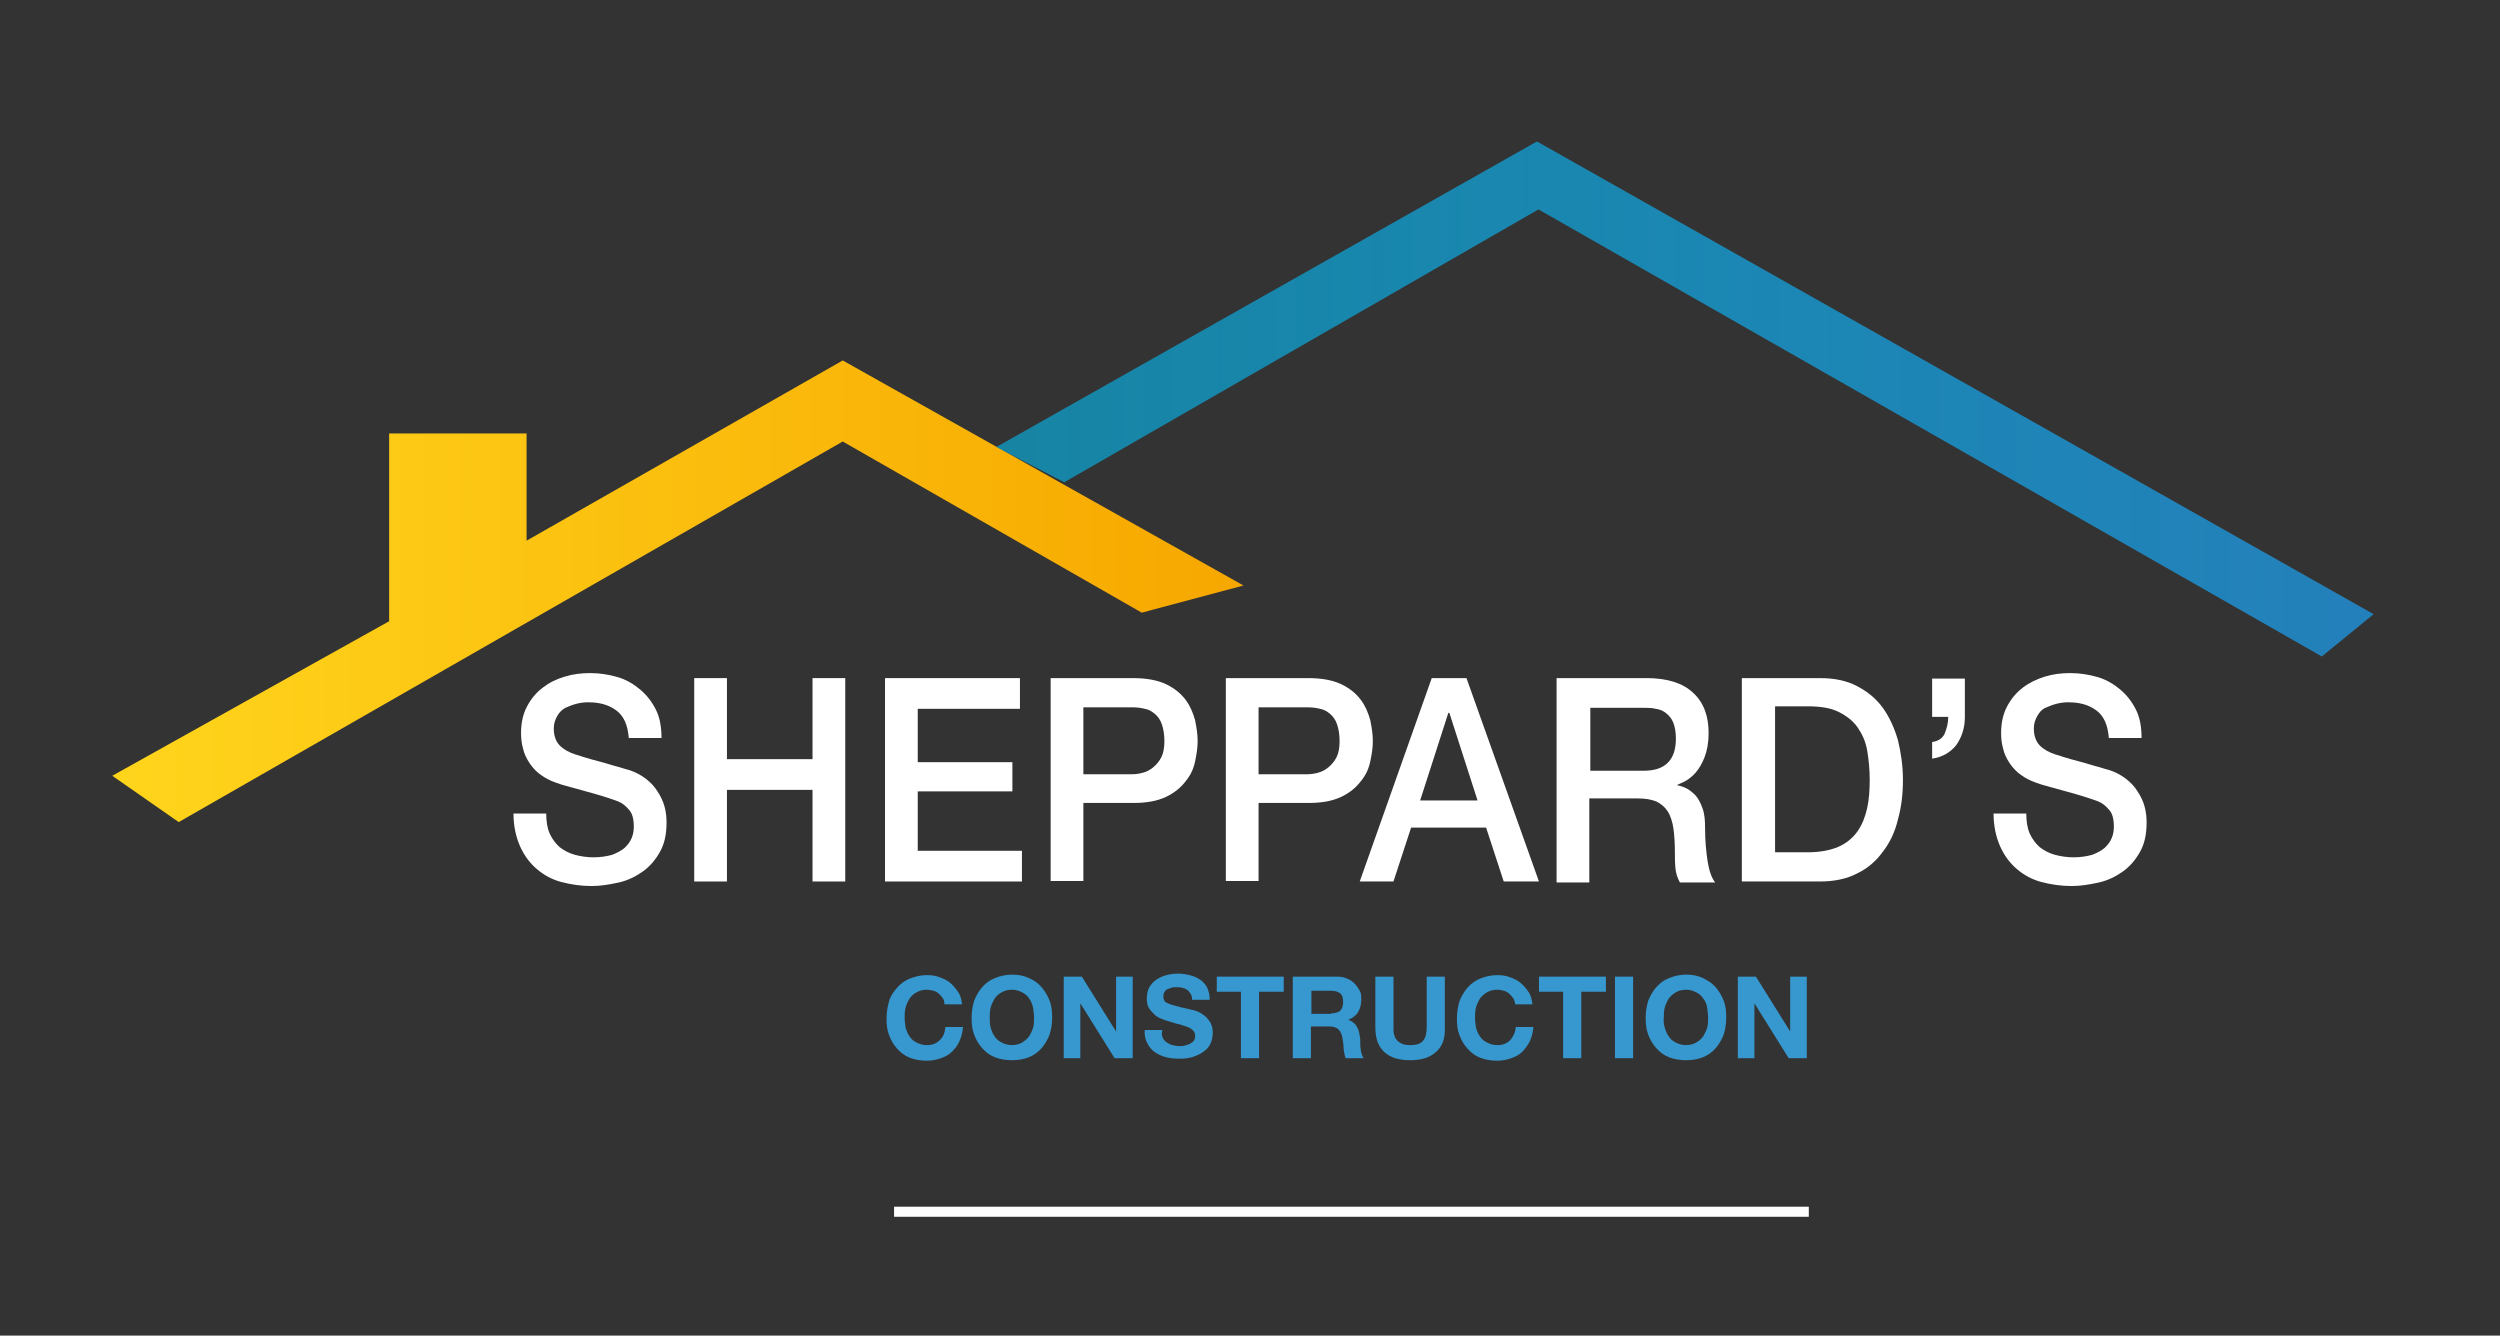<?xml version="1.0" encoding="utf-8"?>
<!-- Generator: Adobe Illustrator 22.0.1, SVG Export Plug-In . SVG Version: 6.00 Build 0)  -->
<svg version="1.1" id="Layer_1" xmlns="http://www.w3.org/2000/svg" xmlns:xlink="http://www.w3.org/1999/xlink" x="0px" y="0px"
	 viewBox="0 0 496.6 265.3" style="enable-background:new 0 0 496.6 265.3;" xml:space="preserve">
<rect x="0" y="0" width="496.6" height="265.3" fill="#333333" stroke="none"/>
<style type="text/css">
	.st0{fill:#FFFFFF;}
	.st1{fill:none;stroke:#1D1D1B;stroke-width:0.564;stroke-miterlimit:10;}
	.st2{fill:none;stroke:#FFFFFF;stroke-width:2;stroke-miterlimit:10;}
	.st3{fill:#3698CE;}
	.st4{fill:url(#SVGID_1_);}
	.st5{fill:url(#SVGID_2_);}
</style>
<g>
	<path class="st0" d="M108.5,161.6c0,1.5,0.2,2.9,0.7,4c0.5,1.1,1.2,2,2,2.7c0.9,0.7,1.9,1.2,3,1.5c1.1,0.3,2.4,0.5,3.7,0.5
		c1.4,0,2.6-0.2,3.7-0.5c1-0.4,1.8-0.8,2.5-1.4c0.6-0.6,1.1-1.2,1.4-2c0.3-0.7,0.4-1.5,0.4-2.2c0-1.5-0.3-2.7-1-3.4
		c-0.6-0.7-1.3-1.3-2.1-1.6c-1.3-0.5-2.9-1-4.6-1.5c-1.8-0.5-3.9-1.1-6.5-1.8c-1.6-0.5-2.9-1-4-1.8c-1.1-0.7-1.9-1.6-2.5-2.5
		c-0.6-0.9-1.1-1.9-1.3-2.9c-0.3-1-0.4-2.1-0.4-3.1c0-2,0.4-3.8,1.2-5.3c0.8-1.5,1.8-2.7,3.1-3.7c1.3-1,2.7-1.7,4.4-2.2
		c1.6-0.5,3.3-0.7,5-0.7c1.9,0,3.8,0.3,5.5,0.8c1.7,0.5,3.2,1.4,4.5,2.5s2.3,2.4,3.1,4c0.8,1.6,1.1,3.5,1.1,5.6h-6.5
		c-0.2-2.6-1-4.4-2.5-5.5c-1.5-1.1-3.3-1.6-5.6-1.6c-0.8,0-1.5,0.1-2.3,0.3c-0.8,0.2-1.5,0.5-2.2,0.8c-0.7,0.4-1.2,0.9-1.6,1.6
		c-0.4,0.7-0.7,1.5-0.7,2.5c0,1.4,0.4,2.6,1.2,3.4c0.8,0.8,1.9,1.4,3.2,1.8c0.1,0,0.7,0.2,1.6,0.5c1,0.3,2,0.6,3.2,0.9
		c1.2,0.3,2.3,0.7,3.5,1c1.1,0.3,1.9,0.6,2.4,0.7c1.2,0.4,2.3,1,3.2,1.7c0.9,0.7,1.7,1.5,2.3,2.5c0.6,0.9,1.1,1.9,1.4,3
		c0.3,1.1,0.4,2.1,0.4,3.2c0,2.3-0.4,4.2-1.3,5.8c-0.9,1.6-2,2.9-3.4,3.9c-1.4,1-3,1.8-4.8,2.2s-3.6,0.7-5.4,0.7
		c-2.1,0-4.1-0.3-6-0.8s-3.5-1.4-4.9-2.6c-1.4-1.2-2.5-2.7-3.3-4.5c-0.8-1.8-1.3-4-1.3-6.5H108.5z"/>
	<path class="st0" d="M137.9,134.7h6.5v16.1h17v-16.1h6.5v40.4h-6.5v-18.2h-17v18.2h-6.5V134.7z"/>
	<path class="st0" d="M175.8,134.7h26.8v6.1h-20.3v10.6h18.8v5.8h-18.8V169H203v6.1h-27.2V134.7z"/>
	<path class="st0" d="M208.7,134.7h16.4c2.6,0,4.8,0.4,6.5,1.2c1.7,0.8,3,1.9,3.9,3.1c0.9,1.2,1.5,2.6,1.9,4.1
		c0.3,1.5,0.5,2.8,0.5,4.1s-0.2,2.6-0.5,4c-0.3,1.5-0.9,2.8-1.9,4c-0.9,1.2-2.2,2.3-3.9,3.1c-1.7,0.8-3.8,1.2-6.5,1.2h-9.9v15.5
		h-6.5V134.7z M215.2,153.8h9.6c0.7,0,1.5-0.1,2.2-0.3c0.8-0.2,1.5-0.6,2.1-1.1c0.6-0.5,1.2-1.2,1.6-2c0.4-0.8,0.6-1.9,0.6-3.2
		c0-1.3-0.2-2.4-0.5-3.3c-0.3-0.9-0.8-1.6-1.4-2.1c-0.6-0.5-1.3-0.9-2-1c-0.8-0.2-1.6-0.3-2.5-0.3h-9.7V153.8z"/>
	<path class="st0" d="M243.5,134.7h16.4c2.6,0,4.8,0.4,6.5,1.2c1.7,0.8,3,1.9,3.9,3.1c0.9,1.2,1.5,2.6,1.9,4.1
		c0.3,1.5,0.5,2.8,0.5,4.1s-0.2,2.6-0.5,4c-0.3,1.5-0.9,2.8-1.9,4c-0.9,1.2-2.2,2.3-3.9,3.1c-1.7,0.8-3.8,1.2-6.5,1.2H250v15.5h-6.5
		V134.7z M250,153.8h9.6c0.7,0,1.5-0.1,2.2-0.3c0.8-0.2,1.5-0.6,2.1-1.1c0.6-0.5,1.2-1.2,1.6-2c0.4-0.8,0.6-1.9,0.6-3.2
		c0-1.3-0.2-2.4-0.5-3.3c-0.3-0.9-0.8-1.6-1.4-2.1c-0.6-0.5-1.3-0.9-2-1c-0.8-0.2-1.6-0.3-2.5-0.3H250V153.8z"/>
	<path class="st0" d="M284.4,134.7h6.9l14.4,40.4h-7l-3.5-10.7h-14.9l-3.5,10.7h-6.7L284.4,134.7z M282.1,159h11.4l-5.6-17.4h-0.2
		L282.1,159z"/>
	<path class="st0" d="M309.3,134.7h17.8c4.1,0,7.2,1,9.2,2.9c2.1,1.9,3.1,4.6,3.1,8c0,1.9-0.3,3.5-0.8,4.8c-0.5,1.3-1.1,2.3-1.8,3.1
		c-0.7,0.8-1.4,1.3-2.1,1.7c-0.7,0.3-1.2,0.6-1.5,0.7v0.1c0.6,0.1,1.2,0.3,1.8,0.6c0.6,0.3,1.2,0.8,1.8,1.4c0.6,0.7,1,1.5,1.4,2.6
		c0.4,1.1,0.5,2.4,0.5,4c0,2.4,0.2,4.5,0.5,6.5c0.3,1.9,0.8,3.3,1.5,4.2h-7c-0.5-0.9-0.8-1.8-0.9-2.9c-0.1-1.1-0.1-2.1-0.1-3.1
		c0-1.8-0.1-3.4-0.3-4.8c-0.2-1.3-0.6-2.5-1.1-3.3c-0.6-0.9-1.3-1.5-2.3-2c-1-0.4-2.2-0.6-3.7-0.6h-9.6v16.7h-6.5V134.7z
		 M315.8,153.1h10.7c2.1,0,3.7-0.5,4.8-1.6c1.1-1.1,1.6-2.7,1.6-4.8c0-1.3-0.2-2.3-0.5-3.1c-0.3-0.8-0.8-1.4-1.4-1.9
		c-0.6-0.5-1.3-0.8-2.1-0.9c-0.8-0.2-1.6-0.2-2.4-0.2h-10.6V153.1z"/>
	<path class="st0" d="M346,134.7h15.5c2.9,0,5.3,0.5,7.4,1.6s3.8,2.5,5.1,4.3c1.3,1.8,2.3,4,3,6.4c0.6,2.5,1,5.1,1,7.9
		c0,2.8-0.3,5.4-1,7.9c-0.6,2.5-1.6,4.6-3,6.4c-1.3,1.8-3,3.3-5.1,4.3c-2.1,1.1-4.6,1.6-7.4,1.6H346V134.7z M352.6,169.3h6.4
		c2.5,0,4.6-0.4,6.2-1.1s2.9-1.8,3.8-3.1s1.5-2.8,1.9-4.6s0.5-3.7,0.5-5.7c0-2-0.2-3.9-0.5-5.7s-1-3.3-1.9-4.6
		c-0.9-1.3-2.2-2.3-3.8-3.1s-3.7-1.1-6.2-1.1h-6.4V169.3z"/>
	<path class="st0" d="M383.8,147.4c1.3-0.2,2.1-0.8,2.5-1.7c0.4-1,0.7-2.1,0.7-3.3h-3.2v-7.6h6.5v7.6c0,2.2-0.6,4-1.7,5.6
		c-1.2,1.5-2.8,2.4-4.8,2.7V147.4z"/>
	<path class="st0" d="M402.5,161.6c0,1.5,0.2,2.9,0.7,4c0.5,1.1,1.2,2,2,2.7c0.9,0.7,1.9,1.2,3,1.5c1.1,0.3,2.4,0.5,3.7,0.5
		c1.4,0,2.6-0.2,3.7-0.5c1-0.4,1.8-0.8,2.5-1.4c0.6-0.6,1.1-1.2,1.4-2c0.3-0.7,0.4-1.5,0.4-2.2c0-1.5-0.3-2.7-1-3.4
		c-0.6-0.7-1.3-1.3-2.1-1.6c-1.3-0.5-2.9-1-4.6-1.5c-1.8-0.5-3.9-1.1-6.5-1.8c-1.6-0.5-2.9-1-4-1.8c-1.1-0.7-1.9-1.6-2.5-2.5
		s-1.1-1.9-1.3-2.9c-0.3-1-0.4-2.1-0.4-3.1c0-2,0.4-3.8,1.2-5.3c0.8-1.5,1.8-2.7,3.1-3.7c1.3-1,2.8-1.7,4.4-2.2
		c1.6-0.5,3.3-0.7,5-0.7c1.9,0,3.8,0.3,5.5,0.8c1.7,0.5,3.2,1.4,4.5,2.5s2.3,2.4,3.1,4c0.8,1.6,1.1,3.5,1.1,5.6h-6.5
		c-0.2-2.6-1-4.4-2.5-5.5s-3.3-1.6-5.6-1.6c-0.8,0-1.5,0.1-2.3,0.3c-0.8,0.2-1.5,0.5-2.2,0.8s-1.2,0.9-1.6,1.6
		c-0.4,0.7-0.7,1.5-0.7,2.5c0,1.4,0.4,2.6,1.2,3.4c0.8,0.8,1.9,1.4,3.2,1.8c0.1,0,0.7,0.2,1.6,0.5c1,0.3,2,0.6,3.2,0.9
		s2.3,0.7,3.5,1c1.1,0.3,1.9,0.6,2.4,0.7c1.2,0.4,2.3,1,3.2,1.7c0.9,0.7,1.7,1.5,2.3,2.5c0.6,0.9,1.1,1.9,1.4,3
		c0.3,1.1,0.4,2.1,0.4,3.2c0,2.3-0.4,4.2-1.3,5.8c-0.9,1.6-2,2.9-3.4,3.9s-3,1.8-4.8,2.2s-3.6,0.7-5.4,0.7c-2.1,0-4.1-0.3-6-0.8
		s-3.5-1.4-4.9-2.6c-1.4-1.2-2.5-2.7-3.3-4.5c-0.8-1.8-1.3-4-1.3-6.5H402.5z"/>
</g>
<path class="st1" d="M237.6-9.5"/>
<line class="st2" x1="177.6" y1="240.7" x2="359.3" y2="240.7"/>
<g>
	<path class="st3" d="M187.3,198.3c-0.2-0.3-0.5-0.6-0.8-0.9c-0.3-0.3-0.7-0.5-1.1-0.6c-0.4-0.1-0.8-0.2-1.3-0.2
		c-0.8,0-1.5,0.2-2,0.5c-0.6,0.3-1,0.7-1.4,1.2c-0.3,0.5-0.6,1.1-0.8,1.8s-0.2,1.4-0.2,2.1c0,0.7,0.1,1.3,0.2,2
		c0.2,0.6,0.4,1.2,0.8,1.7c0.3,0.5,0.8,0.9,1.4,1.2c0.6,0.3,1.2,0.5,2,0.5c1.1,0,1.9-0.3,2.6-1s1-1.5,1.1-2.6h3.5
		c-0.1,1-0.3,1.9-0.7,2.8s-0.9,1.5-1.5,2.1s-1.3,1-2.2,1.3c-0.8,0.3-1.8,0.5-2.8,0.5c-1.2,0-2.4-0.2-3.4-0.6c-1-0.4-1.8-1-2.5-1.8
		s-1.2-1.6-1.6-2.7c-0.4-1-0.5-2.1-0.5-3.3c0-1.2,0.2-2.3,0.5-3.4s0.9-1.9,1.6-2.7c0.7-0.8,1.5-1.4,2.5-1.8c1-0.4,2.1-0.7,3.4-0.7
		c0.9,0,1.7,0.1,2.5,0.4c0.8,0.3,1.5,0.6,2.1,1.1c0.6,0.5,1.1,1.1,1.6,1.8s0.7,1.6,0.8,2.5h-3.5C187.6,199,187.5,198.6,187.3,198.3z
		"/>
	<path class="st3" d="M193.5,198.8c0.4-1,0.9-1.9,1.6-2.7c0.7-0.8,1.5-1.4,2.5-1.8c1-0.4,2.1-0.7,3.4-0.7c1.3,0,2.4,0.2,3.4,0.7
		c1,0.4,1.8,1,2.5,1.8c0.7,0.8,1.2,1.7,1.6,2.7s0.5,2.2,0.5,3.4c0,1.2-0.2,2.3-0.5,3.3c-0.4,1-0.9,1.9-1.6,2.7s-1.5,1.4-2.5,1.8
		c-1,0.4-2.1,0.6-3.4,0.6c-1.2,0-2.4-0.2-3.4-0.6c-1-0.4-1.8-1-2.5-1.8s-1.2-1.6-1.6-2.7c-0.4-1-0.5-2.1-0.5-3.3
		C193,200.9,193.2,199.8,193.5,198.8z M196.8,204.2c0.2,0.6,0.4,1.2,0.8,1.7c0.3,0.5,0.8,0.9,1.4,1.2c0.6,0.3,1.2,0.5,2,0.5
		s1.5-0.2,2-0.5s1-0.7,1.4-1.2c0.3-0.5,0.6-1.1,0.8-1.7c0.2-0.6,0.2-1.3,0.2-2c0-0.7-0.1-1.4-0.2-2.1c-0.2-0.7-0.4-1.3-0.8-1.8
		c-0.3-0.5-0.8-0.9-1.4-1.2s-1.2-0.5-2-0.5s-1.5,0.2-2,0.5c-0.6,0.3-1,0.7-1.4,1.2c-0.3,0.5-0.6,1.1-0.8,1.8s-0.2,1.4-0.2,2.1
		C196.6,202.8,196.6,203.5,196.8,204.2z"/>
	<path class="st3" d="M214.9,194l6.8,10.9h0V194h3.3v16.2h-3.6l-6.8-10.9h0v10.9h-3.3V194H214.9z"/>
	<path class="st3" d="M231,206.2c0.2,0.4,0.5,0.7,0.8,0.9c0.3,0.2,0.7,0.4,1.1,0.5c0.4,0.1,0.9,0.2,1.4,0.2c0.3,0,0.7,0,1-0.1
		c0.4-0.1,0.7-0.2,1-0.3c0.3-0.2,0.6-0.4,0.8-0.6c0.2-0.3,0.3-0.6,0.3-1c0-0.4-0.1-0.8-0.4-1.1c-0.3-0.3-0.6-0.5-1.1-0.7
		c-0.5-0.2-1-0.3-1.5-0.5c-0.6-0.1-1.2-0.3-1.8-0.5c-0.6-0.2-1.2-0.3-1.8-0.6c-0.6-0.2-1.1-0.5-1.5-0.9s-0.8-0.8-1.1-1.3
		c-0.3-0.5-0.4-1.2-0.4-1.9c0-0.8,0.2-1.6,0.5-2.2c0.4-0.6,0.8-1.1,1.4-1.5c0.6-0.4,1.2-0.7,2-0.9c0.7-0.2,1.5-0.3,2.2-0.3
		c0.8,0,1.7,0.1,2.4,0.3c0.8,0.2,1.5,0.5,2.1,0.9c0.6,0.4,1.1,1,1.4,1.6s0.5,1.5,0.5,2.4h-3.5c0-0.5-0.1-0.9-0.3-1.2
		s-0.4-0.6-0.7-0.8c-0.3-0.2-0.6-0.3-1-0.4c-0.4-0.1-0.8-0.1-1.2-0.1c-0.3,0-0.6,0-0.9,0.1c-0.3,0.1-0.5,0.2-0.8,0.3
		s-0.4,0.3-0.6,0.6s-0.2,0.5-0.2,0.9c0,0.3,0.1,0.6,0.2,0.8c0.1,0.2,0.4,0.4,0.7,0.5c0.4,0.2,0.8,0.3,1.5,0.5s1.5,0.4,2.5,0.6
		c0.3,0.1,0.7,0.2,1.3,0.3c0.5,0.2,1.1,0.4,1.6,0.8c0.5,0.3,1,0.8,1.4,1.4c0.4,0.6,0.6,1.3,0.6,2.2c0,0.7-0.1,1.4-0.4,2.1
		s-0.7,1.2-1.3,1.6c-0.6,0.5-1.3,0.8-2.1,1.1c-0.8,0.3-1.8,0.4-2.9,0.4c-0.9,0-1.8-0.1-2.6-0.3c-0.8-0.2-1.6-0.6-2.2-1
		s-1.2-1.1-1.5-1.8c-0.4-0.7-0.6-1.6-0.5-2.6h3.5C230.7,205.4,230.8,205.8,231,206.2z"/>
	<path class="st3" d="M241.7,197v-3H255v3h-4.9v13.2h-3.6V197H241.7z"/>
	<path class="st3" d="M265.6,194c0.7,0,1.4,0.1,2,0.4c0.6,0.2,1.1,0.6,1.5,1c0.4,0.4,0.7,0.9,1,1.4s0.3,1.1,0.3,1.7
		c0,1-0.2,1.8-0.6,2.5s-1.1,1.2-2,1.6v0c0.4,0.1,0.8,0.3,1.1,0.6c0.3,0.2,0.5,0.5,0.7,0.9c0.2,0.3,0.3,0.7,0.4,1.1
		c0.1,0.4,0.1,0.8,0.2,1.2c0,0.3,0,0.6,0,0.9s0,0.7,0.1,1.1c0,0.4,0.1,0.7,0.2,1c0.1,0.3,0.2,0.6,0.4,0.8h-3.6
		c-0.2-0.5-0.3-1.1-0.4-1.8c0-0.7-0.1-1.4-0.2-2c-0.1-0.8-0.4-1.5-0.8-1.9c-0.4-0.4-1-0.6-1.9-0.6h-3.6v6.3h-3.6V194H265.6z
		 M264.4,201.3c0.8,0,1.4-0.2,1.8-0.5c0.4-0.4,0.6-1,0.6-1.8c0-0.8-0.2-1.4-0.6-1.7s-1-0.5-1.8-0.5h-3.9v4.6H264.4z"/>
	<path class="st3" d="M285.2,209c-1.2,1.1-2.9,1.6-5.1,1.6c-2.2,0-3.9-0.5-5.1-1.6c-1.2-1.1-1.8-2.7-1.8-4.9V194h3.6v10.1
		c0,0.4,0,0.9,0.1,1.3c0.1,0.4,0.2,0.8,0.5,1.1c0.2,0.3,0.6,0.6,1,0.8c0.4,0.2,1,0.3,1.7,0.3c1.3,0,2.2-0.3,2.6-0.9
		c0.5-0.6,0.7-1.5,0.7-2.7V194h3.6v10.1C287.1,206.3,286.5,207.9,285.2,209z"/>
	<path class="st3" d="M300.6,198.3c-0.2-0.3-0.5-0.6-0.8-0.9s-0.7-0.5-1.1-0.6c-0.4-0.1-0.8-0.2-1.3-0.2c-0.8,0-1.5,0.2-2,0.5
		s-1,0.7-1.4,1.2c-0.3,0.5-0.6,1.1-0.8,1.8s-0.2,1.4-0.2,2.1c0,0.7,0.1,1.3,0.2,2c0.2,0.6,0.4,1.2,0.8,1.7c0.3,0.5,0.8,0.9,1.4,1.2
		s1.2,0.5,2,0.5c1.1,0,1.9-0.3,2.6-1c0.6-0.7,1-1.5,1.1-2.6h3.5c-0.1,1-0.3,1.9-0.7,2.8c-0.4,0.8-0.9,1.5-1.5,2.1s-1.3,1-2.2,1.3
		c-0.8,0.3-1.8,0.5-2.8,0.5c-1.2,0-2.4-0.2-3.4-0.6c-1-0.4-1.8-1-2.5-1.8c-0.7-0.8-1.2-1.6-1.6-2.7c-0.4-1-0.5-2.1-0.5-3.3
		c0-1.2,0.2-2.3,0.5-3.4c0.4-1,0.9-1.9,1.6-2.7c0.7-0.8,1.5-1.4,2.5-1.8c1-0.4,2.1-0.7,3.4-0.7c0.9,0,1.7,0.1,2.5,0.4
		s1.5,0.6,2.1,1.1c0.6,0.5,1.1,1.1,1.6,1.8s0.7,1.6,0.8,2.5H301C300.9,199,300.8,198.6,300.6,198.3z"/>
	<path class="st3" d="M305.7,197v-3H319v3h-4.9v13.2h-3.6V197H305.7z"/>
	<path class="st3" d="M324.4,194v16.2h-3.6V194H324.4z"/>
	<path class="st3" d="M327.4,198.8c0.4-1,0.9-1.9,1.6-2.7c0.7-0.8,1.5-1.4,2.5-1.8c1-0.4,2.1-0.7,3.4-0.7c1.3,0,2.4,0.2,3.4,0.7
		s1.8,1,2.5,1.8c0.7,0.8,1.2,1.7,1.6,2.7c0.4,1,0.5,2.2,0.5,3.4c0,1.2-0.2,2.3-0.5,3.3c-0.4,1-0.9,1.9-1.6,2.7
		c-0.7,0.8-1.5,1.4-2.5,1.8s-2.1,0.6-3.4,0.6c-1.2,0-2.4-0.2-3.4-0.6c-1-0.4-1.8-1-2.5-1.8c-0.7-0.8-1.2-1.6-1.6-2.7
		c-0.4-1-0.5-2.1-0.5-3.3C326.9,200.9,327.1,199.8,327.4,198.8z M330.7,204.2c0.2,0.6,0.4,1.2,0.8,1.7c0.3,0.5,0.8,0.9,1.4,1.2
		s1.2,0.5,2,0.5c0.8,0,1.5-0.2,2-0.5c0.6-0.3,1-0.7,1.4-1.2c0.3-0.5,0.6-1.1,0.8-1.7c0.2-0.6,0.2-1.3,0.2-2c0-0.7-0.1-1.4-0.2-2.1
		s-0.4-1.3-0.8-1.8c-0.3-0.5-0.8-0.9-1.4-1.2c-0.6-0.3-1.2-0.5-2-0.5c-0.8,0-1.5,0.2-2,0.5s-1,0.7-1.4,1.2c-0.3,0.5-0.6,1.1-0.8,1.8
		s-0.2,1.4-0.2,2.1C330.4,202.8,330.5,203.5,330.7,204.2z"/>
	<path class="st3" d="M348.8,194l6.8,10.9h0V194h3.3v16.2h-3.6l-6.8-10.9h0v10.9h-3.3V194H348.8z"/>
</g>
<linearGradient id="SVGID_1_" gradientUnits="userSpaceOnUse" x1="22.306" y1="117.42" x2="247.025" y2="117.42">
	<stop  offset="1.616577e-03" style="stop-color:#FFD51C"/>
	<stop  offset="0.986" style="stop-color:#F7A800"/>
</linearGradient>
<polygon class="st4" points="35.5,163.3 22.3,154.1 77.3,123.4 77.3,86.1 104.6,86.1 104.6,107.4 167.4,71.6 247,116.3 226.8,121.7 
	167.4,87.7 "/>
<linearGradient id="SVGID_2_" gradientUnits="userSpaceOnUse" x1="197.927" y1="79.246" x2="471.473" y2="79.246">
	<stop  offset="1.616577e-03" style="stop-color:#04BAEE;stop-opacity:0.6"/>
	<stop  offset="0.986" style="stop-color:#2384C1;stop-opacity:0.95"/>
</linearGradient>
<polygon class="st5" points="471.5,122 461.2,130.4 305.6,41.6 211.4,95.8 197.9,88.8 305.3,28.1 "/>
</svg>
